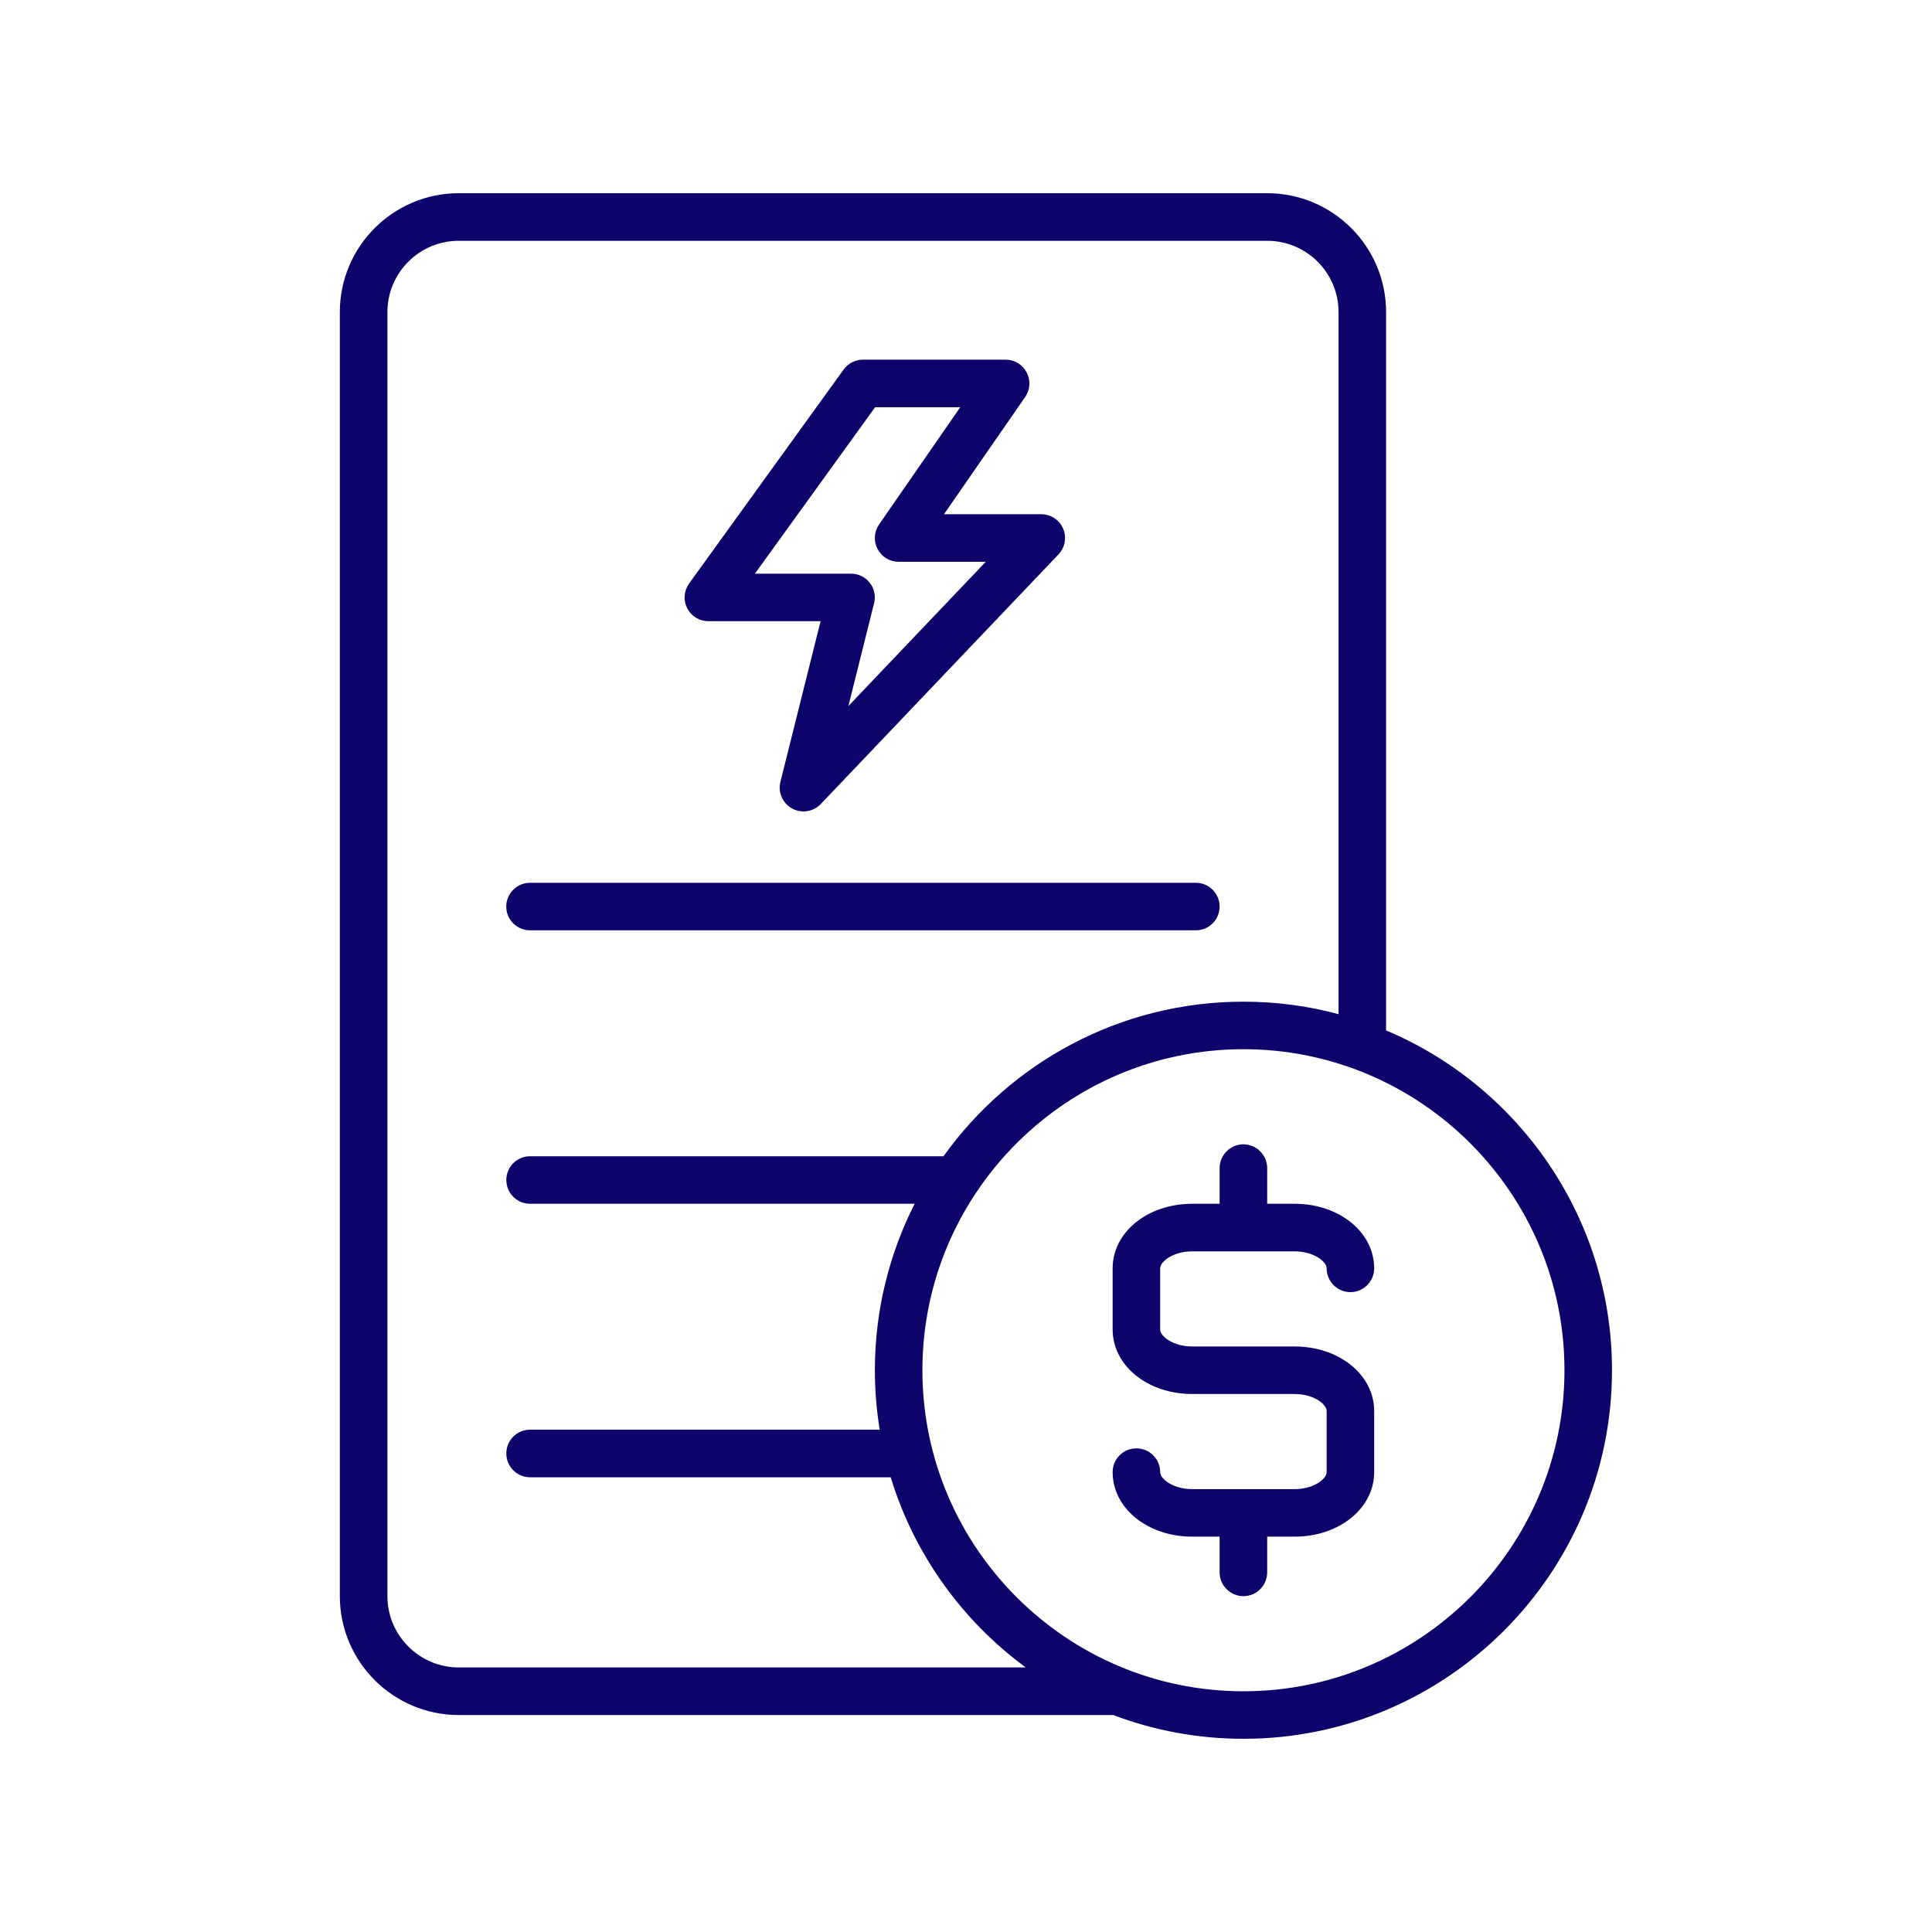 <svg width="30" height="30" viewBox="0 0 30 30" fill="none" xmlns="http://www.w3.org/2000/svg">
<path d="M19.677 3H7.123C6.106 3 5.277 3.828 5.277 4.846V24.785C5.277 25.803 6.106 26.631 7.123 26.631H17.286C17.915 26.869 18.597 27 19.308 27C22.464 27 25.031 24.433 25.031 21.277C25.031 18.906 23.582 16.868 21.523 16V4.846C21.523 3.828 20.695 3 19.677 3ZM7.123 25.892C6.513 25.892 6.016 25.395 6.016 24.785V4.846C6.016 4.235 6.513 3.739 7.123 3.739H19.677C20.288 3.739 20.785 4.235 20.785 4.846V15.748C20.314 15.621 19.819 15.554 19.308 15.554C17.39 15.554 15.69 16.502 14.651 17.954H8.231C8.027 17.954 7.862 18.119 7.862 18.323C7.862 18.527 8.027 18.692 8.231 18.692H14.203C13.808 19.469 13.585 20.348 13.585 21.277C13.585 21.591 13.611 21.899 13.66 22.2H8.231C8.027 22.2 7.862 22.365 7.862 22.569C7.862 22.773 8.027 22.939 8.231 22.939H13.831C14.195 24.136 14.942 25.168 15.928 25.892H7.123ZM24.293 21.277C24.293 24.026 22.057 26.262 19.308 26.262C16.56 26.262 14.323 24.026 14.323 21.277C14.323 18.528 16.56 16.292 19.308 16.292C22.057 16.292 24.293 18.528 24.293 21.277Z" fill="#0C046B"/>
<path d="M8.231 14.446H18.569C18.773 14.446 18.938 14.281 18.938 14.077C18.938 13.873 18.773 13.708 18.569 13.708H8.231C8.027 13.708 7.861 13.873 7.861 14.077C7.861 14.281 8.027 14.446 8.231 14.446ZM11 9.646H12.742L12.118 12.141C12.078 12.304 12.152 12.473 12.299 12.554C12.353 12.584 12.414 12.6 12.477 12.6C12.575 12.6 12.672 12.561 12.744 12.486L16.436 8.609C16.486 8.556 16.52 8.49 16.532 8.419C16.545 8.348 16.537 8.275 16.508 8.208C16.48 8.142 16.433 8.085 16.372 8.046C16.312 8.006 16.241 7.985 16.169 7.985H14.658L15.919 6.164C15.957 6.109 15.98 6.044 15.984 5.977C15.988 5.909 15.973 5.842 15.942 5.783C15.911 5.723 15.864 5.673 15.806 5.638C15.749 5.603 15.683 5.585 15.615 5.585H13.4C13.341 5.585 13.284 5.599 13.232 5.625C13.18 5.652 13.135 5.69 13.1 5.738L10.7 9.061C10.661 9.116 10.637 9.181 10.632 9.249C10.626 9.317 10.64 9.385 10.671 9.445C10.702 9.506 10.749 9.556 10.807 9.592C10.865 9.627 10.932 9.646 11 9.646ZM13.589 6.323H14.911L13.65 8.144C13.612 8.199 13.589 8.264 13.585 8.331C13.581 8.398 13.595 8.466 13.627 8.525C13.658 8.585 13.705 8.635 13.762 8.67C13.82 8.705 13.886 8.723 13.954 8.723H15.307L13.174 10.963L13.573 9.366C13.587 9.312 13.588 9.255 13.576 9.2C13.565 9.145 13.541 9.094 13.506 9.05C13.472 9.005 13.428 8.97 13.377 8.945C13.327 8.921 13.271 8.908 13.215 8.908H11.722L13.589 6.323ZM18.938 18.139V18.692H18.513C17.82 18.692 17.277 19.133 17.277 19.695V20.644C17.277 21.206 17.82 21.646 18.513 21.646H20.102C20.401 21.646 20.6 21.805 20.6 21.91V22.859C20.6 22.964 20.401 23.123 20.102 23.123H18.513C18.214 23.123 18.015 22.964 18.015 22.859C18.015 22.655 17.85 22.49 17.646 22.49C17.442 22.49 17.277 22.655 17.277 22.859C17.277 23.421 17.82 23.861 18.513 23.861H18.938V24.415C18.938 24.619 19.104 24.785 19.308 24.785C19.511 24.785 19.677 24.619 19.677 24.415V23.861H20.102C20.795 23.861 21.338 23.421 21.338 22.859V21.91C21.338 21.348 20.795 20.908 20.102 20.908H18.513C18.214 20.908 18.015 20.749 18.015 20.644V19.695C18.015 19.59 18.214 19.431 18.513 19.431H20.102C20.401 19.431 20.6 19.59 20.6 19.695C20.6 19.898 20.765 20.064 20.969 20.064C21.173 20.064 21.338 19.898 21.338 19.695C21.338 19.133 20.795 18.692 20.102 18.692H19.677V18.139C19.677 17.935 19.511 17.769 19.308 17.769C19.104 17.769 18.938 17.935 18.938 18.139Z" fill="#0C046B"/>
</svg>
